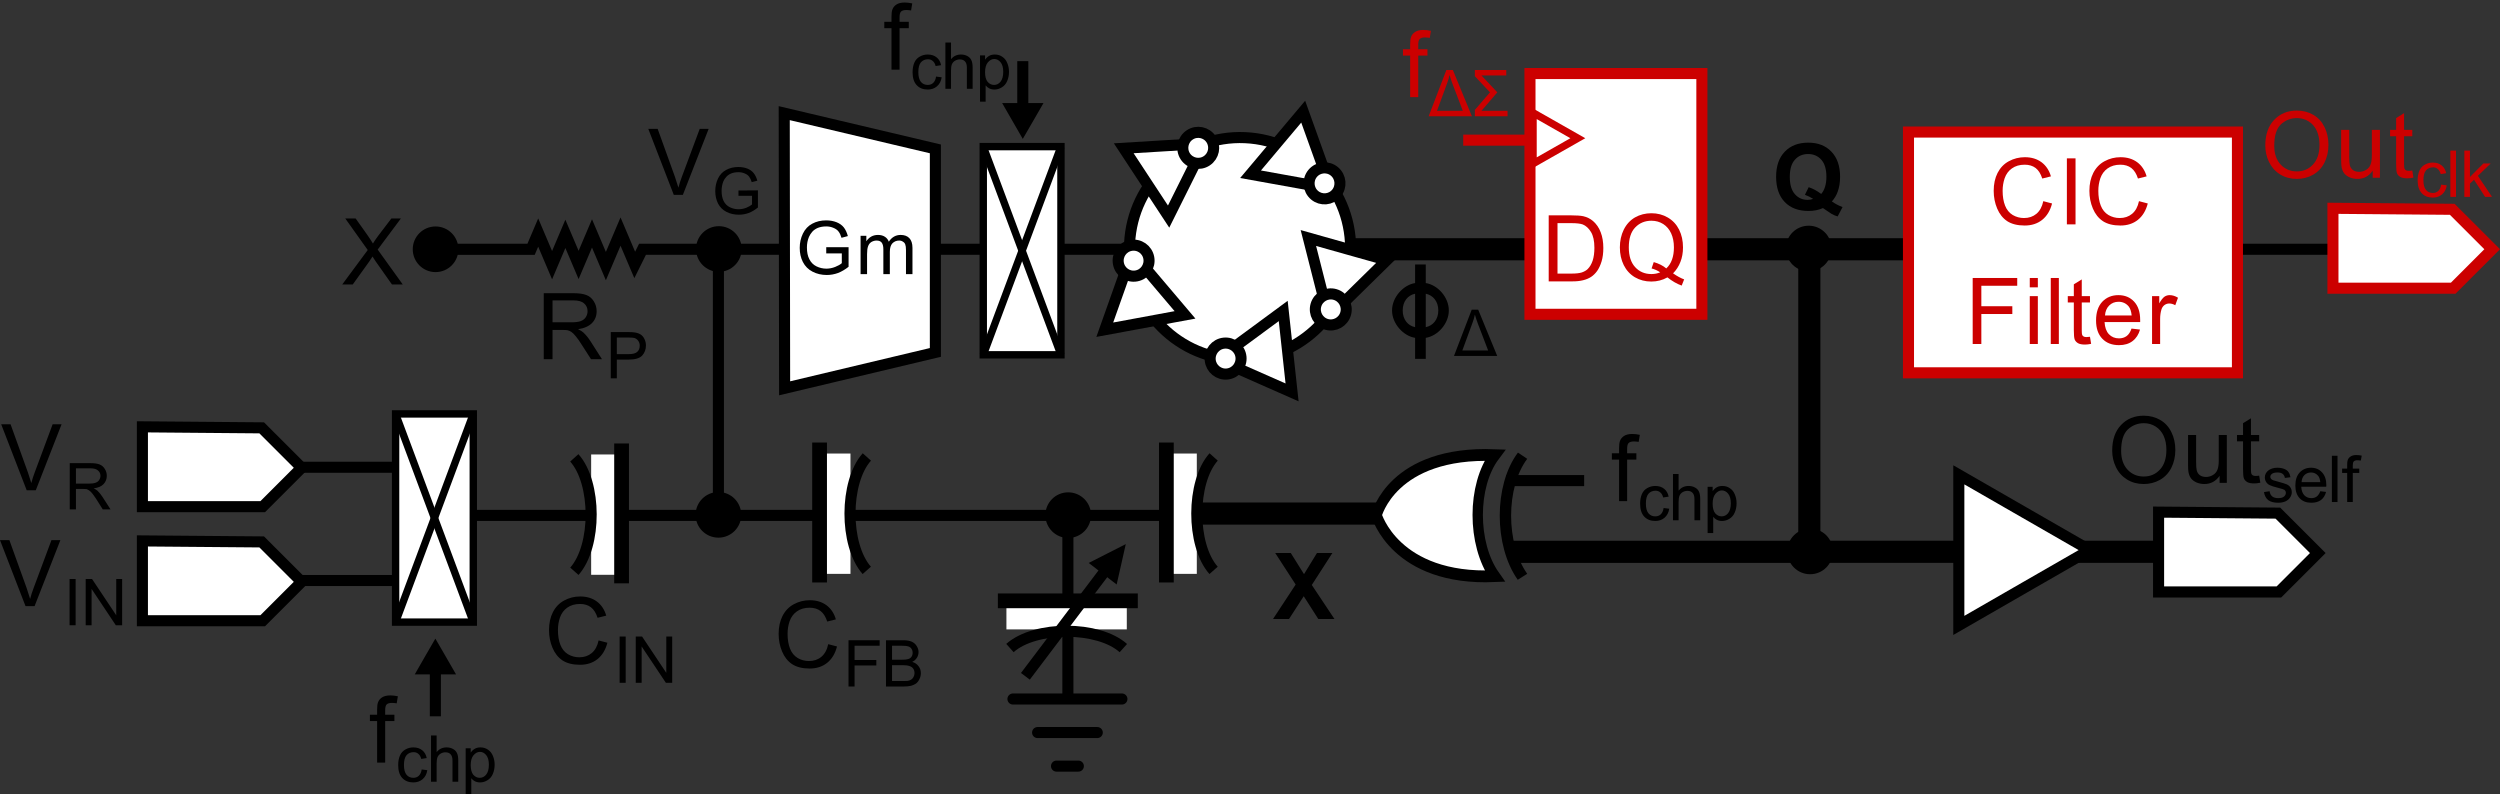 <?xml version="1.0" encoding="UTF-8"?>
<svg xmlns="http://www.w3.org/2000/svg" xmlns:xlink="http://www.w3.org/1999/xlink" width="271.03pt" height="86.087pt" viewBox="0 0 271.03 86.087" version="1.1">
<rect x="0" y="0" width="271.03" height="86.087" fill="#333333" stroke="none"/>
<defs>
<clipPath id="clip1">
  <path d="M 50 81 L 54 81 L 54 86.086 L 50 86.086 Z M 50 81 "/>
</clipPath>
<clipPath id="clip2">
  <path d="M 246 15 L 271.031 15 L 271.031 39 L 246 39 Z M 246 15 "/>
</clipPath>
</defs>
<g id="surface1">
<path style="fill:none;stroke-width:1.2;stroke-linecap:butt;stroke-linejoin:miter;stroke:rgb(0%,0%,0%);stroke-opacity:1;stroke-miterlimit:4;" d="M 262.75 27.023 L 231.508 27.023 "/>
<path style="fill:none;stroke-width:2.4;stroke-linecap:butt;stroke-linejoin:miter;stroke:rgb(0%,0%,0%);stroke-opacity:1;stroke-miterlimit:4;" d="M 221.559 27.023 L 139.473 27.023 "/>
<path style="fill:none;stroke-width:2.4;stroke-linecap:butt;stroke-linejoin:miter;stroke:rgb(0%,0%,0%);stroke-opacity:1;stroke-miterlimit:4;" d="M 154.59 55.676 L 127.582 55.676 "/>
<path style="fill:none;stroke-width:2.4;stroke-linecap:butt;stroke-linejoin:miter;stroke:rgb(0%,0%,0%);stroke-opacity:1;stroke-miterlimit:4;" d="M 195.691 59.82 L 235.289 59.82 "/>
<path style=" stroke:none;fill-rule:nonzero;fill:rgb(0%,0%,0%);fill-opacity:1;" d="M 96.648 7.555 L 96.648 3.055 L 95.867 3.055 L 95.867 2.367 L 96.648 2.367 L 96.648 1.82 C 96.648 1.469 96.68 1.207 96.742 1.039 C 96.824 0.812 96.969 0.629 97.18 0.492 C 97.398 0.348 97.699 0.273 98.086 0.273 C 98.324 0.273 98.594 0.305 98.898 0.367 L 98.773 1.133 C 98.586 1.102 98.406 1.086 98.242 1.086 C 97.98 1.086 97.793 1.145 97.68 1.258 C 97.574 1.363 97.523 1.57 97.523 1.883 L 97.523 2.367 L 98.523 2.367 L 98.523 3.055 L 97.523 3.055 L 97.523 7.555 Z M 96.648 7.555 "/>
<path style=" stroke:none;fill-rule:nonzero;fill:rgb(0%,0%,0%);fill-opacity:1;" d="M 101.48 8.301 L 102.09 8.379 C 102.027 8.797 101.855 9.125 101.574 9.363 C 101.301 9.594 100.969 9.707 100.574 9.707 C 100.074 9.707 99.672 9.547 99.371 9.223 C 99.078 8.902 98.934 8.438 98.934 7.832 C 98.934 7.438 98.996 7.094 99.121 6.801 C 99.246 6.512 99.438 6.293 99.699 6.145 C 99.969 5.988 100.262 5.91 100.574 5.91 C 100.969 5.91 101.293 6.016 101.543 6.223 C 101.793 6.422 101.953 6.703 102.027 7.066 L 101.434 7.16 C 101.371 6.91 101.266 6.73 101.121 6.613 C 100.984 6.488 100.812 6.426 100.605 6.426 C 100.293 6.426 100.035 6.535 99.84 6.754 C 99.652 6.973 99.559 7.328 99.559 7.816 C 99.559 8.297 99.652 8.652 99.84 8.879 C 100.027 9.098 100.27 9.207 100.574 9.207 C 100.812 9.207 101.012 9.137 101.168 8.988 C 101.332 8.832 101.438 8.605 101.48 8.301 Z M 101.48 8.301 "/>
<path style=" stroke:none;fill-rule:nonzero;fill:rgb(0%,0%,0%);fill-opacity:1;" d="M 102.492 9.629 L 102.492 4.613 L 103.102 4.613 L 103.102 6.41 C 103.383 6.078 103.742 5.91 104.18 5.91 C 104.449 5.91 104.684 5.969 104.883 6.082 C 105.078 6.188 105.219 6.332 105.305 6.52 C 105.398 6.707 105.445 6.98 105.445 7.332 L 105.445 9.629 L 104.82 9.629 L 104.82 7.332 C 104.82 7.02 104.75 6.797 104.617 6.66 C 104.492 6.516 104.305 6.441 104.055 6.441 C 103.875 6.441 103.703 6.488 103.539 6.582 C 103.383 6.676 103.266 6.809 103.195 6.973 C 103.133 7.141 103.102 7.363 103.102 7.645 L 103.102 9.629 Z M 102.492 9.629 "/>
<path style=" stroke:none;fill-rule:nonzero;fill:rgb(0%,0%,0%);fill-opacity:1;" d="M 106.246 11.02 L 106.246 6.004 L 106.793 6.004 L 106.793 6.473 C 106.926 6.285 107.078 6.145 107.246 6.051 C 107.41 5.957 107.613 5.91 107.855 5.91 C 108.168 5.91 108.438 5.996 108.668 6.16 C 108.906 6.316 109.082 6.543 109.199 6.832 C 109.324 7.125 109.387 7.441 109.387 7.785 C 109.387 8.16 109.316 8.5 109.184 8.801 C 109.059 9.094 108.863 9.316 108.605 9.473 C 108.355 9.629 108.09 9.707 107.809 9.707 C 107.598 9.707 107.41 9.664 107.246 9.582 C 107.09 9.5 106.957 9.391 106.855 9.254 L 106.855 11.02 Z M 106.793 7.832 C 106.793 8.301 106.887 8.652 107.074 8.879 C 107.27 9.098 107.5 9.207 107.762 9.207 C 108.043 9.207 108.277 9.094 108.465 8.863 C 108.66 8.625 108.762 8.266 108.762 7.785 C 108.762 7.316 108.66 6.969 108.465 6.738 C 108.277 6.512 108.051 6.395 107.793 6.395 C 107.531 6.395 107.297 6.52 107.09 6.77 C 106.891 7.012 106.793 7.363 106.793 7.832 Z M 106.793 7.832 "/>
<path style="fill:none;stroke-width:1.2;stroke-linecap:butt;stroke-linejoin:miter;stroke:rgb(0%,0%,0%);stroke-opacity:1;stroke-miterlimit:4;" d="M 49.09 62.934 L 32.352 62.934 "/>
<path style="fill:none;stroke-width:1.2;stroke-linecap:butt;stroke-linejoin:miter;stroke:rgb(0%,0%,0%);stroke-opacity:1;stroke-miterlimit:4;" d="M 127.523 55.875 L 49.461 55.875 "/>
<path style="fill-rule:nonzero;fill:rgb(100%,100%,100%);fill-opacity:1;stroke-width:0.8;stroke-linecap:round;stroke-linejoin:miter;stroke:rgb(100%,100%,100%);stroke-opacity:1;stroke-miterlimit:4;" d="M 49.668 -64.488 L 61.914 -64.488 L 61.914 -67.371 L 49.668 -67.371 Z M 49.668 -64.488 " transform="matrix(0,1,-1,0,0,0)"/>
<path style="fill:none;stroke-width:1.6;stroke-linecap:butt;stroke-linejoin:miter;stroke:rgb(0%,0%,0%);stroke-opacity:1;stroke-miterlimit:4;" d="M 48.074 -67.387 L 63.242 -67.387 " transform="matrix(0,1,-1,0,0,0)"/>
<path style="fill:none;stroke-width:1.2;stroke-linecap:butt;stroke-linejoin:miter;stroke:rgb(0%,0%,0%);stroke-opacity:1;stroke-miterlimit:4;" d="M 61.934 -62.27 C 59.172 -64.715 52.328 -64.68 49.637 -62.262 " transform="matrix(0,1,-1,0,0,0)"/>
<path style="fill-rule:nonzero;fill:rgb(100%,100%,100%);fill-opacity:1;stroke-width:0.8;stroke-linecap:round;stroke-linejoin:miter;stroke:rgb(100%,100%,100%);stroke-opacity:1;stroke-miterlimit:4;" d="M 49.57 88.867 L 61.816 88.867 L 61.816 91.801 L 49.57 91.801 Z M 49.57 88.867 " transform="matrix(0,1,1,0,0,0)"/>
<path style="fill:none;stroke-width:1.6;stroke-linecap:butt;stroke-linejoin:miter;stroke:rgb(0%,0%,0%);stroke-opacity:1;stroke-miterlimit:4;" d="M 47.973 88.852 L 63.145 88.852 " transform="matrix(0,1,1,0,0,0)"/>
<path style="fill:none;stroke-width:1.2;stroke-linecap:butt;stroke-linejoin:miter;stroke:rgb(0%,0%,0%);stroke-opacity:1;stroke-miterlimit:4;" d="M 61.836 93.969 C 59.07 91.523 52.23 91.559 49.539 93.977 " transform="matrix(0,1,1,0,0,0)"/>
<path style="fill-rule:nonzero;fill:rgb(100%,100%,100%);fill-opacity:1;stroke-width:0.8;stroke-linecap:round;stroke-linejoin:miter;stroke:rgb(100%,100%,100%);stroke-opacity:1;stroke-miterlimit:4;" d="M 49.57 126.465 L 61.816 126.465 L 61.816 129.348 L 49.57 129.348 Z M 49.57 126.465 " transform="matrix(0,1,1,0,0,0)"/>
<path style="fill:none;stroke-width:1.6;stroke-linecap:butt;stroke-linejoin:miter;stroke:rgb(0%,0%,0%);stroke-opacity:1;stroke-miterlimit:4;" d="M 47.973 126.449 L 63.145 126.449 " transform="matrix(0,1,1,0,0,0)"/>
<path style="fill:none;stroke-width:1.2;stroke-linecap:butt;stroke-linejoin:miter;stroke:rgb(0%,0%,0%);stroke-opacity:1;stroke-miterlimit:4;" d="M 61.836 131.566 C 59.07 129.121 52.23 129.156 49.539 131.574 " transform="matrix(0,1,1,0,0,0)"/>
<path style="fill-rule:evenodd;fill:rgb(100%,100%,100%);fill-opacity:1;stroke-width:1.282;stroke-linecap:butt;stroke-linejoin:miter;stroke:rgb(0%,0%,0%);stroke-opacity:1;stroke-miterlimit:4;" d="M -184.988 -62.465 C -172.66 -62.926 -170.363 -55.848 -170.363 -55.848 C -170.363 -55.848 -172.29 -48.91 -185.001 -49.34 C -182.17 -52.641 -182.179 -58.973 -184.988 -62.465 Z M -184.988 -62.465 " transform="matrix(-0.876,0,0,-1,0,0)"/>
<path style="fill:none;stroke-width:1.233;stroke-linecap:butt;stroke-linejoin:miter;stroke:rgb(0%,0%,0%);stroke-opacity:1;stroke-miterlimit:4;" d="M -52.169 165.066 C -55.659 162.586 -62.347 162.59 -66.031 165.055 " transform="matrix(0,-0.947,1,0,0,0)"/>
<path style="fill:none;stroke-width:1.2;stroke-linecap:butt;stroke-linejoin:miter;stroke:rgb(0%,0%,0%);stroke-opacity:1;stroke-miterlimit:4;" d="M 131.031 27.023 L 77.883 27.023 L 77.883 56.074 "/>
<path style=" stroke:none;fill-rule:nonzero;fill:rgb(0%,0%,0%);fill-opacity:1;" d="M 75.41 55.816 C 75.41 57.184 76.52 58.289 77.887 58.289 C 79.254 58.289 80.359 57.184 80.359 55.816 C 80.359 54.449 79.254 53.34 77.887 53.34 C 76.52 53.34 75.41 54.449 75.41 55.816 Z M 75.41 55.816 "/>
<path style="fill-rule:evenodd;fill:rgb(100%,100%,100%);fill-opacity:1;stroke-width:1.2;stroke-linecap:butt;stroke-linejoin:miter;stroke:rgb(0%,0%,0%);stroke-opacity:1;stroke-miterlimit:4;" d="M 101.406 16.141 L 101.406 38.207 L 85.062 42.098 L 85.02 12.266 Z M 101.406 16.141 "/>
<path style="fill-rule:nonzero;fill:rgb(100%,100%,100%);fill-opacity:1;stroke-width:1.201;stroke-linecap:butt;stroke-linejoin:miter;stroke:rgb(0%,0%,0%);stroke-opacity:1;stroke-miterlimit:4;" d="M 147.959 20.829 C 147.959 27.469 142.576 32.854 135.937 32.854 C 129.298 32.855 123.914 27.47 123.914 20.829 C 123.914 14.189 129.297 8.808 135.936 8.807 C 142.576 8.807 147.96 14.188 147.959 20.829 Z M 147.959 20.829 " transform="matrix(0.996,0.045,-0.046,1,0,0)"/>
<path style="fill-rule:nonzero;fill:rgb(100%,100%,100%);fill-opacity:1;stroke-width:1.183;stroke-linecap:round;stroke-linejoin:miter;stroke:rgb(0%,0%,0%);stroke-opacity:1;stroke-miterlimit:4;" d="M 118.7 55.978 L 109.966 55.979 L 112.151 52.198 L 114.336 48.413 L 116.517 52.197 Z M 118.7 55.978 " transform="matrix(0.996,-0.184,0.183,1,0,0)"/>
<path style="fill-rule:nonzero;fill:rgb(100%,100%,100%);fill-opacity:1;stroke-width:1.183;stroke-linecap:butt;stroke-linejoin:miter;stroke:rgb(0%,0%,0%);stroke-opacity:1;stroke-miterlimit:4;" d="M 115.986 49.295 C 115.987 50.209 115.247 50.952 114.333 50.951 C 113.419 50.951 112.676 50.209 112.679 49.295 C 112.678 48.381 113.418 47.642 114.332 47.642 C 115.246 47.643 115.985 48.38 115.986 49.295 Z M 115.986 49.295 " transform="matrix(0.996,-0.184,0.183,1,0,0)"/>
<path style="fill-rule:nonzero;fill:rgb(100%,100%,100%);fill-opacity:1;stroke-width:1.003;stroke-linecap:round;stroke-linejoin:miter;stroke:rgb(0%,0%,0%);stroke-opacity:1;stroke-miterlimit:4;" d="M 74.902 -77.792 L 67.496 -77.793 L 69.347 -81 L 71.199 -84.209 L 73.051 -81.002 Z M 74.902 -77.792 " transform="matrix(0.657,1,-0.996,0.661,0,0)"/>
<path style="fill-rule:nonzero;fill:rgb(100%,100%,100%);fill-opacity:1;stroke-width:1.003;stroke-linecap:butt;stroke-linejoin:miter;stroke:rgb(0%,0%,0%);stroke-opacity:1;stroke-miterlimit:4;" d="M 72.599 -83.461 C 72.6 -82.688 71.973 -82.059 71.198 -82.056 C 70.422 -82.059 69.793 -82.685 69.794 -83.461 C 69.793 -84.234 70.42 -84.864 71.198 -84.864 C 71.971 -84.864 72.6 -84.237 72.599 -83.461 Z M 72.599 -83.461 " transform="matrix(0.657,1,-0.996,0.661,0,0)"/>
<path style="fill-rule:nonzero;fill:rgb(100%,100%,100%);fill-opacity:1;stroke-width:0.919;stroke-linecap:round;stroke-linejoin:miter;stroke:rgb(0%,0%,0%);stroke-opacity:1;stroke-miterlimit:4;" d="M -56.094 -88.844 L -59.488 -88.844 L -62.88 -88.845 L -61.185 -91.783 L -59.487 -94.722 Z M -56.094 -88.844 " transform="matrix(-0.841,1,-0.995,-0.844,0,0)"/>
<path style="fill-rule:nonzero;fill:rgb(100%,100%,100%);fill-opacity:1;stroke-width:0.919;stroke-linecap:butt;stroke-linejoin:miter;stroke:rgb(0%,0%,0%);stroke-opacity:1;stroke-miterlimit:4;" d="M -58.205 -94.036 C -58.203 -93.326 -58.779 -92.749 -59.489 -92.749 C -60.198 -92.751 -60.774 -93.327 -60.774 -94.034 C -60.773 -94.746 -60.2 -95.32 -59.489 -95.321 C -58.778 -95.321 -58.206 -94.745 -58.205 -94.036 Z M -58.205 -94.036 " transform="matrix(-0.841,1,-0.995,-0.844,0,0)"/>
<path style="fill-rule:nonzero;fill:rgb(100%,100%,100%);fill-opacity:1;stroke-width:1.158;stroke-linecap:round;stroke-linejoin:miter;stroke:rgb(0%,0%,0%);stroke-opacity:1;stroke-miterlimit:4;" d="M -138.887 13.086 L -143.161 13.083 L -147.439 13.084 L -145.299 9.38 L -143.163 5.677 L -141.025 9.38 Z M -138.887 13.086 " transform="matrix(-0.995,-0.28,0.279,-1,0,0)"/>
<path style="fill-rule:nonzero;fill:rgb(100%,100%,100%);fill-opacity:1;stroke-width:1.158;stroke-linecap:butt;stroke-linejoin:miter;stroke:rgb(0%,0%,0%);stroke-opacity:1;stroke-miterlimit:4;" d="M -141.543 6.54 C -141.544 7.435 -142.27 8.161 -143.164 8.162 C -144.059 8.162 -144.785 7.435 -144.785 6.541 C -144.785 5.646 -144.058 4.92 -143.164 4.919 C -142.269 4.919 -141.543 5.646 -141.543 6.54 Z M -141.543 6.54 " transform="matrix(-0.995,-0.28,0.279,-1,0,0)"/>
<path style="fill-rule:nonzero;fill:rgb(100%,100%,100%);fill-opacity:1;stroke-width:1.195;stroke-linecap:round;stroke-linejoin:miter;stroke:rgb(0%,0%,0%);stroke-opacity:1;stroke-miterlimit:4;" d="M -48.493 134.369 L -57.321 134.366 L -52.907 126.721 Z M -48.493 134.369 " transform="matrix(-0.109,-1,0.996,-0.11,0,0)"/>
<path style="fill-rule:nonzero;fill:rgb(100%,100%,100%);fill-opacity:1;stroke-width:1.195;stroke-linecap:butt;stroke-linejoin:miter;stroke:rgb(0%,0%,0%);stroke-opacity:1;stroke-miterlimit:4;" d="M -51.24 127.614 C -51.24 128.536 -51.987 129.286 -52.913 129.286 C -53.834 129.283 -54.584 128.538 -54.583 127.612 C -54.583 126.69 -53.833 125.94 -52.911 125.94 C -51.989 125.943 -51.239 126.688 -51.24 127.614 Z M -51.24 127.614 " transform="matrix(-0.109,-1,0.996,-0.11,0,0)"/>
<path style="fill:none;stroke-width:1.2;stroke-linecap:butt;stroke-linejoin:miter;stroke:rgb(79.999%,0%,0%);stroke-opacity:1;stroke-miterlimit:4;" d="M 167.078 -15.195 L 158.629 -15.195 " transform="matrix(1,0,0,-1,0,0)"/>
<path style="fill-rule:evenodd;fill:rgb(100%,100%,100%);fill-opacity:1;stroke-width:1.2;stroke-linecap:butt;stroke-linejoin:miter;stroke:rgb(79.999%,0%,0%);stroke-opacity:1;stroke-miterlimit:10;" d="M 165.867 -7.973 L 184.504 -7.973 L 184.504 -34.074 L 165.867 -34.074 Z M 165.867 -7.973 " transform="matrix(1,0,0,-1,0,0)"/>
<path style="fill-rule:evenodd;fill:rgb(100%,100%,100%);fill-opacity:1;stroke-width:0.8;stroke-linecap:butt;stroke-linejoin:miter;stroke:rgb(79.999%,0%,0%);stroke-opacity:1;stroke-miterlimit:10;" d="M 166.199 -17.746 L 171.055 -14.984 L 166.199 -12.223 Z M 166.199 -17.746 " transform="matrix(1,0,0,-1,0,0)"/>
<path style=" stroke:none;fill-rule:nonzero;fill:rgb(79.999%,0%,0%);fill-opacity:1;" d="M 167.898 30.504 L 167.898 23.348 L 170.367 23.348 C 170.93 23.348 171.355 23.379 171.648 23.441 C 172.055 23.535 172.402 23.707 172.695 23.957 C 173.07 24.281 173.352 24.691 173.539 25.191 C 173.727 25.684 173.82 26.246 173.82 26.879 C 173.82 27.434 173.758 27.918 173.633 28.332 C 173.508 28.75 173.344 29.098 173.148 29.379 C 172.949 29.652 172.73 29.863 172.492 30.02 C 172.25 30.176 171.965 30.297 171.633 30.379 C 171.297 30.465 170.918 30.504 170.492 30.504 Z M 168.852 29.66 L 170.383 29.66 C 170.852 29.66 171.219 29.621 171.492 29.535 C 171.762 29.441 171.977 29.316 172.133 29.16 C 172.359 28.934 172.539 28.629 172.664 28.254 C 172.789 27.871 172.852 27.406 172.852 26.863 C 172.852 26.125 172.727 25.551 172.477 25.145 C 172.227 24.738 171.93 24.469 171.586 24.332 C 171.324 24.238 170.914 24.191 170.352 24.191 L 168.852 24.191 Z M 168.852 29.66 "/>
<path style=" stroke:none;fill-rule:nonzero;fill:rgb(79.999%,0%,0%);fill-opacity:1;" d="M 181.379 29.633 C 181.816 29.938 182.215 30.156 182.582 30.289 L 182.316 30.961 C 181.793 30.773 181.277 30.477 180.77 30.07 C 180.238 30.375 179.652 30.523 179.02 30.523 C 178.363 30.523 177.77 30.367 177.238 30.055 C 176.715 29.742 176.316 29.305 176.035 28.742 C 175.754 28.172 175.613 27.531 175.613 26.82 C 175.613 26.113 175.754 25.473 176.035 24.898 C 176.324 24.316 176.73 23.875 177.254 23.57 C 177.785 23.27 178.379 23.117 179.035 23.117 C 179.691 23.117 180.285 23.273 180.816 23.586 C 181.348 23.898 181.754 24.336 182.035 24.898 C 182.316 25.461 182.457 26.102 182.457 26.82 C 182.457 27.406 182.363 27.93 182.176 28.398 C 181.996 28.867 181.73 29.281 181.379 29.633 Z M 179.285 28.414 C 179.836 28.57 180.289 28.801 180.645 29.102 C 181.195 28.594 181.473 27.832 181.473 26.82 C 181.473 26.238 181.371 25.734 181.176 25.305 C 180.977 24.867 180.691 24.531 180.316 24.289 C 179.941 24.051 179.512 23.93 179.035 23.93 C 178.324 23.93 177.738 24.176 177.27 24.664 C 176.809 25.145 176.582 25.863 176.582 26.82 C 176.582 27.75 176.809 28.461 177.27 28.961 C 177.727 29.461 178.316 29.711 179.035 29.711 C 179.379 29.711 179.695 29.648 179.988 29.523 C 179.695 29.328 179.383 29.188 179.051 29.102 Z M 179.285 28.414 "/>
<path style="fill-rule:nonzero;fill:rgb(100%,100%,100%);fill-opacity:1;stroke-width:0.8;stroke-linecap:butt;stroke-linejoin:miter;stroke:rgb(0%,0%,0%);stroke-opacity:1;stroke-miterlimit:4;" d="M 106.598 15.895 L 115.02 15.895 L 115.02 38.465 L 106.598 38.465 Z M 106.598 15.895 "/>
<path style="fill:none;stroke-width:0.8;stroke-linecap:butt;stroke-linejoin:miter;stroke:rgb(0%,0%,0%);stroke-opacity:1;stroke-miterlimit:4;" d="M 115.02 38.473 L 106.598 15.891 "/>
<path style="fill:none;stroke-width:0.8;stroke-linecap:butt;stroke-linejoin:miter;stroke:rgb(0%,0%,0%);stroke-opacity:1;stroke-miterlimit:4;" d="M 106.598 38.473 L 115.02 15.891 "/>
<path style="fill:none;stroke-width:1.2;stroke-linecap:butt;stroke-linejoin:miter;stroke:rgb(0%,0%,0%);stroke-opacity:1;stroke-miterlimit:4;" d="M 171.742 52.102 L 163.293 52.102 "/>
<path style=" stroke:none;fill-rule:nonzero;fill:rgb(0%,0%,0%);fill-opacity:1;" d="M 175.527 54.328 L 175.527 49.828 L 174.746 49.828 L 174.746 49.141 L 175.527 49.141 L 175.527 48.594 C 175.527 48.242 175.559 47.98 175.621 47.812 C 175.703 47.586 175.848 47.402 176.059 47.266 C 176.277 47.121 176.578 47.047 176.965 47.047 C 177.203 47.047 177.473 47.078 177.777 47.141 L 177.652 47.906 C 177.465 47.875 177.285 47.859 177.121 47.859 C 176.859 47.859 176.672 47.918 176.559 48.031 C 176.453 48.137 176.402 48.344 176.402 48.656 L 176.402 49.141 L 177.402 49.141 L 177.402 49.828 L 176.402 49.828 L 176.402 54.328 Z M 175.527 54.328 "/>
<path style=" stroke:none;fill-rule:nonzero;fill:rgb(0%,0%,0%);fill-opacity:1;" d="M 180.355 55.074 L 180.965 55.152 C 180.902 55.57 180.73 55.898 180.449 56.137 C 180.176 56.367 179.844 56.48 179.449 56.48 C 178.949 56.48 178.547 56.32 178.246 55.996 C 177.953 55.676 177.809 55.211 177.809 54.605 C 177.809 54.211 177.871 53.867 177.996 53.574 C 178.121 53.285 178.312 53.066 178.574 52.918 C 178.844 52.762 179.137 52.684 179.449 52.684 C 179.844 52.684 180.168 52.789 180.418 52.996 C 180.668 53.195 180.828 53.477 180.902 53.84 L 180.309 53.934 C 180.246 53.684 180.141 53.504 179.996 53.387 C 179.859 53.262 179.688 53.199 179.48 53.199 C 179.168 53.199 178.91 53.309 178.715 53.527 C 178.527 53.746 178.434 54.102 178.434 54.59 C 178.434 55.07 178.527 55.426 178.715 55.652 C 178.902 55.871 179.145 55.98 179.449 55.98 C 179.688 55.98 179.887 55.91 180.043 55.762 C 180.207 55.605 180.312 55.379 180.355 55.074 Z M 180.355 55.074 "/>
<path style=" stroke:none;fill-rule:nonzero;fill:rgb(0%,0%,0%);fill-opacity:1;" d="M 181.371 56.402 L 181.371 51.387 L 181.98 51.387 L 181.98 53.184 C 182.262 52.852 182.621 52.684 183.059 52.684 C 183.328 52.684 183.562 52.742 183.762 52.855 C 183.957 52.961 184.098 53.105 184.184 53.293 C 184.277 53.48 184.324 53.754 184.324 54.105 L 184.324 56.402 L 183.699 56.402 L 183.699 54.105 C 183.699 53.793 183.629 53.57 183.496 53.434 C 183.371 53.289 183.184 53.215 182.934 53.215 C 182.754 53.215 182.582 53.262 182.418 53.355 C 182.262 53.449 182.145 53.582 182.074 53.746 C 182.012 53.914 181.98 54.137 181.98 54.418 L 181.98 56.402 Z M 181.371 56.402 "/>
<path style=" stroke:none;fill-rule:nonzero;fill:rgb(0%,0%,0%);fill-opacity:1;" d="M 185.125 57.793 L 185.125 52.777 L 185.672 52.777 L 185.672 53.246 C 185.805 53.059 185.957 52.918 186.125 52.824 C 186.289 52.73 186.492 52.684 186.734 52.684 C 187.047 52.684 187.316 52.77 187.547 52.934 C 187.785 53.09 187.961 53.316 188.078 53.605 C 188.203 53.898 188.266 54.215 188.266 54.559 C 188.266 54.934 188.195 55.273 188.062 55.574 C 187.938 55.867 187.742 56.09 187.484 56.246 C 187.234 56.402 186.969 56.48 186.688 56.48 C 186.477 56.48 186.289 56.438 186.125 56.355 C 185.969 56.273 185.836 56.164 185.734 56.027 L 185.734 57.793 Z M 185.672 54.605 C 185.672 55.074 185.766 55.426 185.953 55.652 C 186.148 55.871 186.379 55.98 186.641 55.98 C 186.922 55.98 187.156 55.867 187.344 55.637 C 187.539 55.398 187.641 55.039 187.641 54.559 C 187.641 54.09 187.539 53.742 187.344 53.512 C 187.156 53.285 186.93 53.168 186.672 53.168 C 186.41 53.168 186.176 53.293 185.969 53.543 C 185.77 53.785 185.672 54.137 185.672 54.605 Z M 185.672 54.605 "/>
<path style=" stroke:none;fill-rule:nonzero;fill:rgb(79.999%,0%,0%);fill-opacity:1;" d="M 152.879 10.527 L 152.879 6.027 L 152.098 6.027 L 152.098 5.34 L 152.879 5.34 L 152.879 4.793 C 152.879 4.441 152.91 4.18 152.973 4.012 C 153.055 3.785 153.199 3.602 153.41 3.465 C 153.629 3.32 153.93 3.246 154.316 3.246 C 154.555 3.246 154.824 3.277 155.129 3.34 L 155.004 4.105 C 154.816 4.074 154.637 4.059 154.473 4.059 C 154.211 4.059 154.023 4.117 153.91 4.23 C 153.805 4.336 153.754 4.543 153.754 4.855 L 153.754 5.34 L 154.754 5.34 L 154.754 6.027 L 153.754 6.027 L 153.754 10.527 Z M 152.879 10.527 "/>
<path style=" stroke:none;fill-rule:nonzero;fill:rgb(79.999%,0%,0%);fill-opacity:1;" d="M 154.883 12.605 L 156.805 7.59 L 157.508 7.59 L 159.57 12.605 Z M 155.789 12.012 L 158.586 12.012 L 157.492 9.152 C 157.336 8.727 157.219 8.383 157.148 8.121 C 157.086 8.434 156.992 8.754 156.867 9.074 Z M 155.789 12.012 "/>
<path style=" stroke:none;fill-rule:nonzero;fill:rgb(79.999%,0%,0%);fill-opacity:1;" d="M 163.297 7.59 L 163.297 8.184 L 160.609 8.184 L 162.328 10.012 L 160.609 12.012 L 163.438 12.012 L 163.438 12.605 L 159.891 12.605 L 159.891 11.918 L 161.531 10.012 L 159.891 8.262 L 159.891 7.59 Z M 163.297 7.59 "/>
<path style="fill:none;stroke-width:2.4;stroke-linecap:butt;stroke-linejoin:miter;stroke:rgb(0%,0%,0%);stroke-opacity:1;stroke-miterlimit:4;" d="M 163.852 59.824 L 196.152 59.824 L 196.152 26.582 "/>
<path style="fill:none;stroke-width:1.2;stroke-linecap:butt;stroke-linejoin:miter;stroke:rgb(0%,0%,0%);stroke-opacity:1;stroke-miterlimit:4;" d="M 110.883 6.629 L 110.883 12.949 "/>
<path style="fill-rule:nonzero;fill:rgb(0%,0%,0%);fill-opacity:1;stroke-width:1.2;stroke-linecap:butt;stroke-linejoin:miter;stroke:rgb(0%,0%,0%);stroke-opacity:1;stroke-miterlimit:4;" d="M 110.883 13.859 L 110.285 12.82 L 109.684 11.777 L 112.086 11.777 L 111.484 12.82 Z M 110.883 13.859 "/>
<path style="fill:none;stroke-width:1.2;stroke-linecap:butt;stroke-linejoin:miter;stroke:rgb(0%,0%,0%);stroke-opacity:1;stroke-miterlimit:4;" d="M 49.109 50.656 L 32.375 50.656 "/>
<path style=" stroke:none;fill-rule:nonzero;fill:rgb(0%,0%,0%);fill-opacity:1;" d="M 2.895 53.152 L 0.129 45.996 L 1.145 45.996 L 3.02 51.199 C 3.164 51.617 3.289 52.008 3.395 52.371 C 3.496 51.977 3.621 51.586 3.77 51.199 L 5.707 45.996 L 6.676 45.996 L 3.879 53.152 Z M 2.895 53.152 "/>
<path style=" stroke:none;fill-rule:nonzero;fill:rgb(0%,0%,0%);fill-opacity:1;" d="M 7.562 55.227 L 7.562 50.211 L 9.781 50.211 C 10.227 50.211 10.566 50.258 10.797 50.352 C 11.035 50.445 11.223 50.609 11.359 50.836 C 11.504 51.055 11.578 51.305 11.578 51.586 C 11.578 51.941 11.457 52.242 11.219 52.492 C 10.988 52.734 10.633 52.883 10.156 52.945 C 10.332 53.031 10.469 53.113 10.562 53.195 C 10.75 53.375 10.93 53.598 11.109 53.867 L 11.984 55.227 L 11.141 55.227 L 10.484 54.18 C 10.285 53.879 10.125 53.648 10 53.492 C 9.875 53.336 9.758 53.227 9.656 53.164 C 9.562 53.102 9.469 53.055 9.375 53.023 C 9.289 53.016 9.164 53.008 9 53.008 L 8.234 53.008 L 8.234 55.227 Z M 8.234 52.43 L 9.656 52.43 C 9.957 52.43 10.191 52.398 10.359 52.336 C 10.535 52.273 10.664 52.176 10.75 52.039 C 10.844 51.895 10.891 51.742 10.891 51.586 C 10.891 51.348 10.801 51.156 10.625 51.008 C 10.457 50.852 10.188 50.773 9.812 50.773 L 8.234 50.773 Z M 8.234 52.43 "/>
<path style=" stroke:none;fill-rule:nonzero;fill:rgb(0%,0%,0%);fill-opacity:1;" d="M 2.766 65.711 L 0 58.555 L 1.016 58.555 L 2.891 63.758 C 3.035 64.176 3.16 64.566 3.266 64.93 C 3.367 64.535 3.492 64.145 3.641 63.758 L 5.578 58.555 L 6.547 58.555 L 3.75 65.711 Z M 2.766 65.711 "/>
<path style=" stroke:none;fill-rule:nonzero;fill:rgb(0%,0%,0%);fill-opacity:1;" d="M 7.543 62.77 L 8.199 62.77 L 8.199 67.785 L 7.543 67.785 Z M 7.543 62.77 "/>
<path style=" stroke:none;fill-rule:nonzero;fill:rgb(0%,0%,0%);fill-opacity:1;" d="M 9.289 67.785 L 9.289 62.77 L 9.977 62.77 L 12.602 66.707 L 12.602 62.77 L 13.242 62.77 L 13.242 67.785 L 12.555 67.785 L 9.93 63.848 L 9.93 67.785 Z M 9.289 67.785 "/>
<path style="fill-rule:nonzero;fill:rgb(100%,100%,100%);fill-opacity:1;stroke-width:0.8;stroke-linecap:butt;stroke-linejoin:miter;stroke:rgb(0%,0%,0%);stroke-opacity:1;stroke-miterlimit:4;" d="M 42.887 44.875 L 51.309 44.875 L 51.309 67.445 L 42.887 67.445 Z M 42.887 44.875 "/>
<path style="fill:none;stroke-width:0.8;stroke-linecap:butt;stroke-linejoin:miter;stroke:rgb(0%,0%,0%);stroke-opacity:1;stroke-miterlimit:4;" d="M 51.309 67.449 L 42.887 44.871 "/>
<path style="fill:none;stroke-width:0.8;stroke-linecap:butt;stroke-linejoin:miter;stroke:rgb(0%,0%,0%);stroke-opacity:1;stroke-miterlimit:4;" d="M 42.887 67.449 L 51.309 44.871 "/>
<path style=" stroke:none;fill-rule:nonzero;fill:rgb(0%,0%,0%);fill-opacity:1;" d="M 40.883 82.672 L 40.883 78.172 L 40.102 78.172 L 40.102 77.484 L 40.883 77.484 L 40.883 76.938 C 40.883 76.586 40.914 76.324 40.977 76.156 C 41.059 75.93 41.203 75.746 41.414 75.609 C 41.633 75.465 41.934 75.391 42.32 75.391 C 42.559 75.391 42.828 75.422 43.133 75.484 L 43.008 76.25 C 42.82 76.219 42.641 76.203 42.477 76.203 C 42.215 76.203 42.027 76.262 41.914 76.375 C 41.809 76.48 41.758 76.688 41.758 77 L 41.758 77.484 L 42.758 77.484 L 42.758 78.172 L 41.758 78.172 L 41.758 82.672 Z M 40.883 82.672 "/>
<path style=" stroke:none;fill-rule:nonzero;fill:rgb(0%,0%,0%);fill-opacity:1;" d="M 45.715 83.418 L 46.324 83.496 C 46.262 83.914 46.09 84.242 45.809 84.48 C 45.535 84.711 45.203 84.824 44.809 84.824 C 44.309 84.824 43.906 84.664 43.605 84.34 C 43.312 84.02 43.168 83.555 43.168 82.949 C 43.168 82.555 43.23 82.211 43.355 81.918 C 43.48 81.629 43.672 81.41 43.934 81.262 C 44.203 81.105 44.496 81.027 44.809 81.027 C 45.203 81.027 45.527 81.133 45.777 81.34 C 46.027 81.539 46.188 81.82 46.262 82.184 L 45.668 82.277 C 45.605 82.027 45.5 81.848 45.355 81.73 C 45.219 81.605 45.047 81.543 44.84 81.543 C 44.527 81.543 44.27 81.652 44.074 81.871 C 43.887 82.09 43.793 82.445 43.793 82.934 C 43.793 83.414 43.887 83.77 44.074 83.996 C 44.262 84.215 44.504 84.324 44.809 84.324 C 45.047 84.324 45.246 84.254 45.402 84.105 C 45.566 83.949 45.672 83.723 45.715 83.418 Z M 45.715 83.418 "/>
<path style=" stroke:none;fill-rule:nonzero;fill:rgb(0%,0%,0%);fill-opacity:1;" d="M 46.727 84.746 L 46.727 79.73 L 47.336 79.73 L 47.336 81.527 C 47.617 81.195 47.977 81.027 48.414 81.027 C 48.684 81.027 48.918 81.086 49.117 81.199 C 49.312 81.305 49.453 81.449 49.539 81.637 C 49.633 81.824 49.68 82.098 49.68 82.449 L 49.68 84.746 L 49.055 84.746 L 49.055 82.449 C 49.055 82.137 48.984 81.914 48.852 81.777 C 48.727 81.633 48.539 81.559 48.289 81.559 C 48.109 81.559 47.938 81.605 47.773 81.699 C 47.617 81.793 47.5 81.926 47.43 82.09 C 47.367 82.258 47.336 82.48 47.336 82.762 L 47.336 84.746 Z M 46.727 84.746 "/>
<g clip-path="url(#clip1)" clip-rule="nonzero">
<path style=" stroke:none;fill-rule:nonzero;fill:rgb(0%,0%,0%);fill-opacity:1;" d="M 50.484 86.137 L 50.484 81.121 L 51.031 81.121 L 51.031 81.59 C 51.164 81.402 51.316 81.262 51.484 81.168 C 51.648 81.074 51.852 81.027 52.094 81.027 C 52.406 81.027 52.676 81.113 52.906 81.277 C 53.145 81.434 53.32 81.66 53.438 81.949 C 53.562 82.242 53.625 82.559 53.625 82.902 C 53.625 83.277 53.555 83.617 53.422 83.918 C 53.297 84.211 53.102 84.434 52.844 84.59 C 52.594 84.746 52.328 84.824 52.047 84.824 C 51.836 84.824 51.648 84.781 51.484 84.699 C 51.328 84.617 51.195 84.508 51.094 84.371 L 51.094 86.137 Z M 51.031 82.949 C 51.031 83.418 51.125 83.77 51.312 83.996 C 51.508 84.215 51.738 84.324 52 84.324 C 52.281 84.324 52.516 84.211 52.703 83.98 C 52.898 83.742 53 83.383 53 82.902 C 53 82.434 52.898 82.086 52.703 81.855 C 52.516 81.629 52.289 81.512 52.031 81.512 C 51.77 81.512 51.535 81.637 51.328 81.887 C 51.129 82.129 51.031 82.48 51.031 82.949 Z M 51.031 82.949 "/>
</g>
<path style="fill:none;stroke-width:1.2;stroke-linecap:butt;stroke-linejoin:miter;stroke:rgb(0%,0%,0%);stroke-opacity:1;stroke-miterlimit:4;" d="M 47.199 -77.656 L 47.199 -71.34 " transform="matrix(1,0,0,-1,0,0)"/>
<path style="fill-rule:nonzero;fill:rgb(0%,0%,0%);fill-opacity:1;stroke-width:1.2;stroke-linecap:butt;stroke-linejoin:miter;stroke:rgb(0%,0%,0%);stroke-opacity:1;stroke-miterlimit:4;" d="M 47.199 -70.43 L 46.598 -71.469 L 46 -72.512 L 48.402 -72.512 L 47.801 -71.469 Z M 47.199 -70.43 " transform="matrix(1,0,0,-1,0,0)"/>
<path style="fill:none;stroke-width:1.2;stroke-linecap:butt;stroke-linejoin:miter;stroke:rgb(0%,0%,0%);stroke-opacity:1;stroke-miterlimit:4;" d="M 76.652 27.023 L 69.656 27.023 L 68.812 28.723 L 67.273 25.105 L 65.684 28.848 L 64.18 25.305 L 62.727 28.723 L 61.293 25.352 L 59.852 28.75 L 58.348 25.211 L 57.574 27.027 L 49.133 27.027 "/>
<path style=" stroke:none;fill-rule:nonzero;fill:rgb(0%,0%,0%);fill-opacity:1;" d="M 77.934 24.52 C 76.566 24.52 75.457 25.625 75.457 26.992 C 75.457 28.359 76.566 29.469 77.934 29.469 C 79.297 29.469 80.406 28.359 80.406 26.992 C 80.406 25.625 79.297 24.52 77.934 24.52 Z M 77.934 24.52 "/>
<path style=" stroke:none;fill-rule:nonzero;fill:rgb(0%,0%,0%);fill-opacity:1;" d="M 47.219 24.551 C 45.855 24.551 44.746 25.656 44.746 27.023 C 44.746 28.391 45.855 29.5 47.219 29.5 C 48.586 29.5 49.695 28.391 49.695 27.023 C 49.695 25.656 48.586 24.551 47.219 24.551 Z M 47.219 24.551 "/>
<path style=" stroke:none;fill-rule:nonzero;fill:rgb(0%,0%,0%);fill-opacity:1;" d="M 198.598 21.84 C 198.949 22.09 199.336 22.293 199.754 22.449 L 199.223 23.465 C 199.004 23.402 198.789 23.312 198.582 23.199 C 198.539 23.176 198.223 22.965 197.629 22.559 C 197.16 22.766 196.637 22.871 196.066 22.871 C 194.973 22.871 194.113 22.551 193.488 21.902 C 192.863 21.246 192.551 20.336 192.551 19.168 C 192.551 18.004 192.863 17.098 193.488 16.449 C 194.113 15.793 194.961 15.465 196.035 15.465 C 197.098 15.465 197.934 15.793 198.551 16.449 C 199.176 17.098 199.488 18.004 199.488 19.168 C 199.488 19.785 199.398 20.324 199.223 20.793 C 199.098 21.16 198.887 21.508 198.598 21.84 Z M 197.441 21.027 C 197.629 20.809 197.77 20.543 197.863 20.23 C 197.957 19.918 198.004 19.566 198.004 19.168 C 198.004 18.348 197.82 17.73 197.457 17.324 C 197.09 16.91 196.613 16.699 196.02 16.699 C 195.426 16.699 194.945 16.91 194.582 17.324 C 194.215 17.73 194.035 18.348 194.035 19.168 C 194.035 20.004 194.215 20.629 194.582 21.043 C 194.945 21.461 195.41 21.668 195.973 21.668 C 196.18 21.668 196.379 21.633 196.566 21.559 C 196.273 21.371 195.977 21.227 195.676 21.121 L 196.082 20.293 C 196.551 20.449 197.004 20.695 197.441 21.027 Z M 197.441 21.027 "/>
<path style=" stroke:none;fill-rule:nonzero;fill:rgb(0%,0%,0%);fill-opacity:1;" d="M 196.086 24.469 C 194.719 24.469 193.609 25.574 193.609 26.941 C 193.609 28.309 194.719 29.418 196.086 29.418 C 197.449 29.418 198.559 28.309 198.559 26.941 C 198.559 25.574 197.449 24.469 196.086 24.469 Z M 196.086 24.469 "/>
<path style="fill-rule:evenodd;fill:rgb(100%,100%,100%);fill-opacity:1;stroke-width:1.2;stroke-linecap:butt;stroke-linejoin:miter;stroke:rgb(79.999%,0%,0%);stroke-opacity:1;stroke-miterlimit:10;" d="M 206.902 14.316 L 242.566 14.316 L 242.566 40.418 L 206.902 40.418 Z M 206.902 14.316 "/>
<path style="fill-rule:evenodd;fill:rgb(100%,100%,100%);fill-opacity:1;stroke-width:1.2;stroke-linecap:butt;stroke-linejoin:miter;stroke:rgb(0%,0%,0%);stroke-opacity:1;stroke-miterlimit:4;" d="M 15.438 46.273 L 15.438 54.93 L 28.48 54.93 L 32.699 50.711 L 28.371 46.383 Z M 15.438 46.273 "/>
<path style="fill-rule:evenodd;fill:rgb(100%,100%,100%);fill-opacity:1;stroke-width:1.2;stroke-linecap:butt;stroke-linejoin:miter;stroke:rgb(0%,0%,0%);stroke-opacity:1;stroke-miterlimit:4;" d="M 15.438 58.641 L 15.438 67.297 L 28.48 67.297 L 32.699 63.078 L 28.371 58.75 Z M 15.438 58.641 "/>
<path style=" stroke:none;fill-rule:nonzero;fill:rgb(79.999%,0%,0%);fill-opacity:1;" d="M 221.516 21.809 L 222.469 22.059 C 222.27 22.832 221.91 23.426 221.391 23.84 C 220.879 24.246 220.25 24.449 219.5 24.449 C 218.727 24.449 218.098 24.293 217.609 23.98 C 217.129 23.66 216.766 23.199 216.516 22.605 C 216.266 22.012 216.141 21.371 216.141 20.684 C 216.141 19.945 216.281 19.301 216.562 18.746 C 216.852 18.184 217.258 17.762 217.781 17.48 C 218.312 17.191 218.891 17.043 219.516 17.043 C 220.234 17.043 220.836 17.227 221.328 17.59 C 221.816 17.957 222.156 18.465 222.344 19.121 L 221.406 19.355 C 221.238 18.836 221 18.457 220.688 18.215 C 220.375 17.977 219.977 17.855 219.5 17.855 C 218.945 17.855 218.484 17.992 218.109 18.262 C 217.742 18.523 217.484 18.879 217.328 19.324 C 217.18 19.762 217.109 20.215 217.109 20.684 C 217.109 21.301 217.195 21.836 217.375 22.293 C 217.551 22.742 217.828 23.082 218.203 23.309 C 218.578 23.527 218.984 23.637 219.422 23.637 C 219.953 23.637 220.398 23.488 220.766 23.184 C 221.141 22.871 221.391 22.414 221.516 21.809 Z M 221.516 21.809 "/>
<path style=" stroke:none;fill-rule:nonzero;fill:rgb(79.999%,0%,0%);fill-opacity:1;" d="M 224.074 17.168 L 225.012 17.168 L 225.012 24.324 L 224.074 24.324 Z M 224.074 17.168 "/>
<path style=" stroke:none;fill-rule:nonzero;fill:rgb(79.999%,0%,0%);fill-opacity:1;" d="M 231.891 21.809 L 232.844 22.059 C 232.645 22.832 232.285 23.426 231.766 23.84 C 231.254 24.246 230.625 24.449 229.875 24.449 C 229.102 24.449 228.473 24.293 227.984 23.98 C 227.504 23.66 227.141 23.199 226.891 22.605 C 226.641 22.012 226.516 21.371 226.516 20.684 C 226.516 19.945 226.656 19.301 226.938 18.746 C 227.227 18.184 227.633 17.762 228.156 17.48 C 228.688 17.191 229.266 17.043 229.891 17.043 C 230.609 17.043 231.211 17.227 231.703 17.59 C 232.191 17.957 232.531 18.465 232.719 19.121 L 231.781 19.355 C 231.613 18.836 231.375 18.457 231.062 18.215 C 230.75 17.977 230.352 17.855 229.875 17.855 C 229.32 17.855 228.859 17.992 228.484 18.262 C 228.117 18.523 227.859 18.879 227.703 19.324 C 227.555 19.762 227.484 20.215 227.484 20.684 C 227.484 21.301 227.57 21.836 227.75 22.293 C 227.926 22.742 228.203 23.082 228.578 23.309 C 228.953 23.527 229.359 23.637 229.797 23.637 C 230.328 23.637 230.773 23.488 231.141 23.184 C 231.516 22.871 231.766 22.414 231.891 21.809 Z M 231.891 21.809 "/>
<path style=" stroke:none;fill-rule:nonzero;fill:rgb(79.999%,0%,0%);fill-opacity:1;" d="M 213.863 37.293 L 213.863 30.137 L 218.691 30.137 L 218.691 30.98 L 214.801 30.98 L 214.801 33.199 L 218.16 33.199 L 218.16 34.043 L 214.801 34.043 L 214.801 37.293 Z M 213.863 37.293 "/>
<path style=" stroke:none;fill-rule:nonzero;fill:rgb(79.999%,0%,0%);fill-opacity:1;" d="M 220.051 31.152 L 220.051 30.137 L 220.926 30.137 L 220.926 31.152 Z M 220.051 37.293 L 220.051 32.105 L 220.926 32.105 L 220.926 37.293 Z M 220.051 37.293 "/>
<path style=" stroke:none;fill-rule:nonzero;fill:rgb(79.999%,0%,0%);fill-opacity:1;" d="M 222.328 30.137 L 223.203 30.137 L 223.203 37.293 L 222.328 37.293 Z M 222.328 30.137 "/>
<path style=" stroke:none;fill-rule:nonzero;fill:rgb(79.999%,0%,0%);fill-opacity:1;" d="M 226.578 36.512 L 226.703 37.277 C 226.453 37.328 226.234 37.355 226.047 37.355 C 225.723 37.355 225.473 37.309 225.297 37.215 C 225.117 37.113 224.992 36.977 224.922 36.809 C 224.859 36.645 224.828 36.301 224.828 35.777 L 224.828 32.793 L 224.172 32.793 L 224.172 32.105 L 224.828 32.105 L 224.828 30.824 L 225.688 30.293 L 225.688 32.105 L 226.578 32.105 L 226.578 32.793 L 225.688 32.793 L 225.688 35.824 C 225.688 36.074 225.703 36.238 225.734 36.309 C 225.766 36.383 225.816 36.441 225.891 36.48 C 225.961 36.523 226.062 36.543 226.188 36.543 C 226.289 36.543 226.422 36.535 226.578 36.512 Z M 226.578 36.512 "/>
<path style=" stroke:none;fill-rule:nonzero;fill:rgb(79.999%,0%,0%);fill-opacity:1;" d="M 231.082 35.621 L 232.004 35.73 C 231.855 36.262 231.586 36.68 231.191 36.98 C 230.805 37.273 230.316 37.418 229.723 37.418 C 228.961 37.418 228.355 37.184 227.91 36.715 C 227.461 36.246 227.238 35.59 227.238 34.746 C 227.238 33.871 227.461 33.195 227.91 32.715 C 228.367 32.238 228.949 31.996 229.66 31.996 C 230.355 31.996 230.926 32.23 231.363 32.699 C 231.801 33.168 232.02 33.832 232.02 34.684 C 232.02 34.738 232.02 34.816 232.02 34.918 L 228.16 34.918 C 228.191 35.492 228.348 35.93 228.629 36.23 C 228.918 36.535 229.285 36.684 229.723 36.684 C 230.043 36.684 230.32 36.602 230.551 36.434 C 230.777 36.27 230.957 35.996 231.082 35.621 Z M 228.207 34.199 L 231.098 34.199 C 231.055 33.762 230.945 33.434 230.77 33.215 C 230.488 32.883 230.121 32.715 229.676 32.715 C 229.27 32.715 228.93 32.852 228.66 33.121 C 228.387 33.395 228.238 33.754 228.207 34.199 Z M 228.207 34.199 "/>
<path style=" stroke:none;fill-rule:nonzero;fill:rgb(79.999%,0%,0%);fill-opacity:1;" d="M 233.309 37.293 L 233.309 32.105 L 234.09 32.105 L 234.09 32.887 C 234.297 32.523 234.484 32.285 234.652 32.168 C 234.816 32.055 235.004 31.996 235.215 31.996 C 235.516 31.996 235.816 32.09 236.121 32.277 L 235.824 33.09 C 235.605 32.965 235.387 32.902 235.168 32.902 C 234.98 32.902 234.809 32.961 234.652 33.074 C 234.496 33.191 234.387 33.352 234.324 33.559 C 234.23 33.871 234.184 34.211 234.184 34.574 L 234.184 37.293 Z M 233.309 37.293 "/>
<path style=" stroke:none;fill-rule:evenodd;fill:rgb(100%,100%,100%);fill-opacity:1;" d="M 252.918 22.582 L 252.918 31.242 L 265.961 31.242 L 270.18 27.02 L 265.852 22.691 Z M 252.918 22.582 "/>
<g clip-path="url(#clip2)" clip-rule="nonzero">
<path style="fill:none;stroke-width:1.2;stroke-linecap:butt;stroke-linejoin:miter;stroke:rgb(79.999%,0%,0%);stroke-opacity:1;stroke-miterlimit:4;" d="M 252.918 22.582 L 252.918 31.242 L 265.961 31.242 L 270.18 27.02 L 265.852 22.691 Z M 252.918 22.582 "/>
</g>
<path style=" stroke:none;fill-rule:nonzero;fill:rgb(79.999%,0%,0%);fill-opacity:1;" d="M 245.586 15.785 C 245.586 14.598 245.902 13.672 246.539 13.004 C 247.172 12.328 247.996 11.988 249.008 11.988 C 249.672 11.988 250.273 12.145 250.805 12.457 C 251.336 12.77 251.734 13.215 252.008 13.785 C 252.289 14.348 252.43 14.988 252.43 15.707 C 252.43 16.426 252.281 17.074 251.992 17.645 C 251.699 18.219 251.281 18.656 250.742 18.957 C 250.211 19.25 249.633 19.395 249.008 19.395 C 248.328 19.395 247.727 19.234 247.195 18.91 C 246.664 18.578 246.262 18.129 245.992 17.566 C 245.719 17.004 245.586 16.41 245.586 15.785 Z M 246.555 15.801 C 246.555 16.668 246.789 17.348 247.258 17.848 C 247.727 18.34 248.309 18.582 249.008 18.582 C 249.715 18.582 250.297 18.332 250.758 17.832 C 251.227 17.332 251.461 16.621 251.461 15.691 C 251.461 15.109 251.359 14.605 251.164 14.176 C 250.965 13.738 250.672 13.402 250.289 13.16 C 249.914 12.922 249.492 12.801 249.023 12.801 C 248.344 12.801 247.762 13.031 247.273 13.488 C 246.793 13.949 246.555 14.719 246.555 15.801 Z M 246.555 15.801 "/>
<path style=" stroke:none;fill-rule:nonzero;fill:rgb(79.999%,0%,0%);fill-opacity:1;" d="M 257.23 19.27 L 257.23 18.504 C 256.824 19.098 256.27 19.395 255.574 19.395 C 255.27 19.395 254.984 19.336 254.715 19.223 C 254.453 19.098 254.254 18.949 254.121 18.77 C 253.996 18.594 253.906 18.375 253.855 18.113 C 253.824 17.949 253.809 17.676 253.809 17.301 L 253.809 14.082 L 254.684 14.082 L 254.684 16.957 C 254.684 17.418 254.703 17.73 254.746 17.895 C 254.797 18.125 254.91 18.309 255.09 18.441 C 255.266 18.566 255.488 18.629 255.762 18.629 C 256.02 18.629 256.266 18.562 256.496 18.426 C 256.723 18.293 256.887 18.109 256.98 17.879 C 257.082 17.641 257.137 17.301 257.137 16.863 L 257.137 14.082 L 258.012 14.082 L 258.012 19.27 Z M 257.23 19.27 "/>
<path style=" stroke:none;fill-rule:nonzero;fill:rgb(79.999%,0%,0%);fill-opacity:1;" d="M 261.52 18.488 L 261.645 19.254 C 261.395 19.305 261.176 19.332 260.988 19.332 C 260.664 19.332 260.414 19.285 260.238 19.191 C 260.059 19.09 259.934 18.953 259.863 18.785 C 259.801 18.621 259.77 18.277 259.77 17.754 L 259.77 14.77 L 259.113 14.77 L 259.113 14.082 L 259.77 14.082 L 259.77 12.801 L 260.629 12.27 L 260.629 14.082 L 261.52 14.082 L 261.52 14.77 L 260.629 14.77 L 260.629 17.801 C 260.629 18.051 260.645 18.215 260.676 18.285 C 260.707 18.359 260.758 18.418 260.832 18.457 C 260.902 18.5 261.004 18.52 261.129 18.52 C 261.23 18.52 261.363 18.512 261.52 18.488 Z M 261.52 18.488 "/>
<path style=" stroke:none;fill-rule:nonzero;fill:rgb(79.999%,0%,0%);fill-opacity:1;" d="M 264.648 20.016 L 265.258 20.094 C 265.195 20.512 265.023 20.84 264.742 21.078 C 264.469 21.309 264.137 21.422 263.742 21.422 C 263.242 21.422 262.84 21.262 262.539 20.938 C 262.246 20.617 262.102 20.152 262.102 19.547 C 262.102 19.152 262.164 18.809 262.289 18.516 C 262.414 18.227 262.605 18.008 262.867 17.859 C 263.137 17.703 263.43 17.625 263.742 17.625 C 264.137 17.625 264.461 17.73 264.711 17.938 C 264.961 18.137 265.121 18.418 265.195 18.781 L 264.602 18.875 C 264.539 18.625 264.434 18.445 264.289 18.328 C 264.152 18.203 263.98 18.141 263.773 18.141 C 263.461 18.141 263.203 18.25 263.008 18.469 C 262.82 18.688 262.727 19.043 262.727 19.531 C 262.727 20.012 262.82 20.367 263.008 20.594 C 263.195 20.812 263.438 20.922 263.742 20.922 C 263.98 20.922 264.18 20.852 264.336 20.703 C 264.5 20.547 264.605 20.32 264.648 20.016 Z M 264.648 20.016 "/>
<path style=" stroke:none;fill-rule:nonzero;fill:rgb(79.999%,0%,0%);fill-opacity:1;" d="M 265.648 16.328 L 266.258 16.328 L 266.258 21.344 L 265.648 21.344 Z M 265.648 16.328 "/>
<path style=" stroke:none;fill-rule:nonzero;fill:rgb(79.999%,0%,0%);fill-opacity:1;" d="M 267.164 21.344 L 267.164 16.328 L 267.773 16.328 L 267.773 19.188 L 269.227 17.719 L 270.023 17.719 L 268.633 19.062 L 270.164 21.344 L 269.414 21.344 L 268.211 19.484 L 267.773 19.906 L 267.773 21.344 Z M 267.164 21.344 "/>
<path style=" stroke:none;fill-rule:nonzero;fill:rgb(0%,0%,0%);fill-opacity:1;" d="M 157.07 33.656 C 157.07 32.203 155.836 30.875 154.57 30.688 L 154.57 28.672 L 153.414 28.672 L 153.414 30.688 C 152.164 30.875 150.914 32.203 150.914 33.656 C 150.914 35.109 152.164 36.438 153.414 36.625 L 153.414 38.906 L 154.57 38.906 L 154.57 36.625 C 155.836 36.438 157.07 35.109 157.07 33.656 Z M 155.93 33.656 C 155.93 34.641 155.352 35.312 154.57 35.469 L 154.57 31.844 C 155.352 32 155.93 32.672 155.93 33.656 Z M 153.414 31.688 L 153.414 35.469 C 152.633 35.312 152.07 34.641 152.07 33.656 C 152.07 32.672 152.633 32 153.414 31.844 Z M 153.414 31.688 "/>
<path style=" stroke:none;fill-rule:nonzero;fill:rgb(0%,0%,0%);fill-opacity:1;" d="M 157.629 38.59 L 159.551 33.574 L 160.254 33.574 L 162.316 38.59 Z M 158.535 37.996 L 161.332 37.996 L 160.238 35.137 C 160.082 34.711 159.965 34.367 159.895 34.105 C 159.832 34.418 159.738 34.738 159.613 35.059 Z M 158.535 37.996 "/>
<path style=" stroke:none;fill-rule:nonzero;fill:rgb(0%,0%,0%);fill-opacity:1;" d="M 89.574 27.469 L 89.574 26.797 L 91.996 26.797 L 91.996 28.922 C 91.629 29.215 91.25 29.438 90.855 29.594 C 90.457 29.738 90.051 29.812 89.637 29.812 C 89.074 29.812 88.559 29.695 88.09 29.453 C 87.629 29.215 87.281 28.867 87.043 28.406 C 86.812 27.949 86.699 27.438 86.699 26.875 C 86.699 26.324 86.812 25.809 87.043 25.328 C 87.281 24.84 87.621 24.48 88.059 24.25 C 88.496 24.012 89 23.891 89.574 23.891 C 89.988 23.891 90.363 23.961 90.699 24.094 C 91.031 24.23 91.293 24.418 91.48 24.656 C 91.668 24.898 91.812 25.211 91.918 25.594 L 91.23 25.781 C 91.145 25.492 91.035 25.262 90.902 25.094 C 90.777 24.93 90.594 24.797 90.355 24.703 C 90.125 24.602 89.863 24.547 89.574 24.547 C 89.23 24.547 88.926 24.602 88.668 24.703 C 88.418 24.809 88.215 24.949 88.059 25.125 C 87.91 25.293 87.793 25.48 87.699 25.688 C 87.551 26.043 87.48 26.422 87.48 26.828 C 87.48 27.34 87.566 27.766 87.746 28.109 C 87.922 28.453 88.176 28.711 88.512 28.875 C 88.855 29.043 89.215 29.125 89.59 29.125 C 89.91 29.125 90.23 29.062 90.543 28.938 C 90.855 28.812 91.094 28.68 91.262 28.531 L 91.262 27.469 Z M 89.574 27.469 "/>
<path style=" stroke:none;fill-rule:nonzero;fill:rgb(0%,0%,0%);fill-opacity:1;" d="M 93.297 29.719 L 93.297 25.562 L 93.922 25.562 L 93.922 26.156 C 94.055 25.949 94.227 25.781 94.438 25.656 C 94.656 25.531 94.906 25.469 95.188 25.469 C 95.488 25.469 95.738 25.539 95.938 25.672 C 96.133 25.797 96.273 25.977 96.359 26.203 C 96.68 25.715 97.109 25.469 97.641 25.469 C 98.047 25.469 98.359 25.586 98.578 25.812 C 98.805 26.043 98.922 26.398 98.922 26.875 L 98.922 29.719 L 98.219 29.719 L 98.219 27.109 C 98.219 26.828 98.191 26.625 98.141 26.5 C 98.098 26.375 98.016 26.277 97.891 26.203 C 97.773 26.121 97.641 26.078 97.484 26.078 C 97.191 26.078 96.945 26.18 96.75 26.375 C 96.562 26.574 96.469 26.887 96.469 27.312 L 96.469 29.719 L 95.766 29.719 L 95.766 27.016 C 95.766 26.703 95.707 26.469 95.594 26.312 C 95.477 26.156 95.289 26.078 95.031 26.078 C 94.832 26.078 94.645 26.133 94.469 26.234 C 94.301 26.34 94.18 26.496 94.109 26.703 C 94.035 26.902 94 27.188 94 27.562 L 94 29.719 Z M 93.297 29.719 "/>
<path style=" stroke:none;fill-rule:nonzero;fill:rgb(0%,0%,0%);fill-opacity:1;" d="M 138.012 67.105 L 140.465 63.371 L 138.246 59.949 L 139.934 59.949 L 141.371 62.246 L 142.777 59.949 L 144.449 59.949 L 142.215 63.418 L 144.668 67.105 L 142.918 67.105 L 141.34 64.637 L 139.746 67.105 Z M 138.012 67.105 "/>
<path style="fill-rule:evenodd;fill:rgb(100%,100%,100%);fill-opacity:1;stroke-width:1.2;stroke-linecap:butt;stroke-linejoin:miter;stroke:rgb(0%,0%,0%);stroke-opacity:1;stroke-miterlimit:4;" d="M 234.016 55.52 L 234.016 64.176 L 247.059 64.176 L 251.277 59.957 L 246.949 55.629 Z M 234.016 55.52 "/>
<path style=" stroke:none;fill-rule:nonzero;fill:rgb(0%,0%,0%);fill-opacity:1;" d="M 228.988 48.863 C 228.988 47.676 229.305 46.75 229.941 46.082 C 230.574 45.406 231.398 45.066 232.41 45.066 C 233.074 45.066 233.676 45.223 234.207 45.535 C 234.738 45.848 235.137 46.293 235.41 46.863 C 235.691 47.426 235.832 48.066 235.832 48.785 C 235.832 49.504 235.684 50.152 235.395 50.723 C 235.102 51.297 234.684 51.734 234.145 52.035 C 233.613 52.328 233.035 52.473 232.41 52.473 C 231.73 52.473 231.129 52.312 230.598 51.988 C 230.066 51.656 229.664 51.207 229.395 50.645 C 229.121 50.082 228.988 49.488 228.988 48.863 Z M 229.957 48.879 C 229.957 49.746 230.191 50.426 230.66 50.926 C 231.129 51.418 231.711 51.66 232.41 51.66 C 233.117 51.66 233.699 51.41 234.16 50.91 C 234.629 50.41 234.863 49.699 234.863 48.77 C 234.863 48.188 234.762 47.684 234.566 47.254 C 234.367 46.816 234.074 46.48 233.691 46.238 C 233.316 46 232.895 45.879 232.426 45.879 C 231.746 45.879 231.164 46.109 230.676 46.566 C 230.195 47.027 229.957 47.797 229.957 48.879 Z M 229.957 48.879 "/>
<path style=" stroke:none;fill-rule:nonzero;fill:rgb(0%,0%,0%);fill-opacity:1;" d="M 240.633 52.348 L 240.633 51.582 C 240.227 52.176 239.672 52.473 238.977 52.473 C 238.672 52.473 238.387 52.414 238.117 52.301 C 237.855 52.176 237.656 52.027 237.523 51.848 C 237.398 51.672 237.309 51.453 237.258 51.191 C 237.227 51.027 237.211 50.754 237.211 50.379 L 237.211 47.16 L 238.086 47.16 L 238.086 50.035 C 238.086 50.496 238.105 50.809 238.148 50.973 C 238.199 51.203 238.312 51.387 238.492 51.52 C 238.668 51.645 238.891 51.707 239.164 51.707 C 239.422 51.707 239.668 51.641 239.898 51.504 C 240.125 51.371 240.289 51.188 240.383 50.957 C 240.484 50.719 240.539 50.379 240.539 49.941 L 240.539 47.16 L 241.414 47.16 L 241.414 52.348 Z M 240.633 52.348 "/>
<path style=" stroke:none;fill-rule:nonzero;fill:rgb(0%,0%,0%);fill-opacity:1;" d="M 244.922 51.566 L 245.047 52.332 C 244.797 52.383 244.578 52.41 244.391 52.41 C 244.066 52.41 243.816 52.363 243.641 52.27 C 243.461 52.168 243.336 52.031 243.266 51.863 C 243.203 51.699 243.172 51.355 243.172 50.832 L 243.172 47.848 L 242.516 47.848 L 242.516 47.16 L 243.172 47.16 L 243.172 45.879 L 244.031 45.348 L 244.031 47.16 L 244.922 47.16 L 244.922 47.848 L 244.031 47.848 L 244.031 50.879 C 244.031 51.129 244.047 51.293 244.078 51.363 C 244.109 51.438 244.16 51.496 244.234 51.535 C 244.305 51.578 244.406 51.598 244.531 51.598 C 244.633 51.598 244.766 51.59 244.922 51.566 Z M 244.922 51.566 "/>
<path style=" stroke:none;fill-rule:nonzero;fill:rgb(0%,0%,0%);fill-opacity:1;" d="M 245.441 53.348 L 246.051 53.254 C 246.082 53.496 246.176 53.684 246.332 53.816 C 246.488 53.941 246.707 54.004 246.988 54.004 C 247.27 54.004 247.477 53.949 247.613 53.832 C 247.746 53.719 247.816 53.582 247.816 53.426 C 247.816 53.293 247.758 53.184 247.645 53.098 C 247.559 53.047 247.348 52.98 247.004 52.895 C 246.555 52.781 246.242 52.684 246.066 52.598 C 245.898 52.516 245.77 52.402 245.676 52.254 C 245.582 52.098 245.535 51.934 245.535 51.754 C 245.535 51.598 245.57 51.453 245.645 51.316 C 245.727 51.172 245.832 51.059 245.957 50.973 C 246.051 50.902 246.18 50.84 246.348 50.785 C 246.512 50.734 246.691 50.707 246.879 50.707 C 247.16 50.707 247.41 50.75 247.629 50.832 C 247.848 50.918 248.004 51.031 248.098 51.176 C 248.199 51.312 248.273 51.5 248.316 51.738 L 247.707 51.816 C 247.684 51.629 247.605 51.484 247.473 51.379 C 247.348 51.277 247.164 51.223 246.926 51.223 C 246.645 51.223 246.441 51.27 246.316 51.363 C 246.191 51.457 246.129 51.566 246.129 51.691 C 246.129 51.766 246.152 51.84 246.207 51.91 C 246.258 51.973 246.336 52.027 246.441 52.066 C 246.504 52.09 246.684 52.141 246.988 52.223 C 247.426 52.34 247.727 52.434 247.895 52.504 C 248.07 52.578 248.207 52.688 248.301 52.832 C 248.402 52.98 248.457 53.156 248.457 53.363 C 248.457 53.562 248.395 53.754 248.27 53.941 C 248.152 54.121 247.98 54.262 247.754 54.363 C 247.523 54.457 247.27 54.504 246.988 54.504 C 246.52 54.504 246.16 54.41 245.91 54.223 C 245.66 54.027 245.504 53.734 245.441 53.348 Z M 245.441 53.348 "/>
<path style=" stroke:none;fill-rule:nonzero;fill:rgb(0%,0%,0%);fill-opacity:1;" d="M 251.547 53.254 L 252.172 53.332 C 252.078 53.707 251.895 54 251.625 54.207 C 251.352 54.406 251.004 54.504 250.578 54.504 C 250.047 54.504 249.625 54.344 249.312 54.02 C 249 53.688 248.844 53.23 248.844 52.645 C 248.844 52.031 249 51.559 249.312 51.223 C 249.633 50.879 250.047 50.707 250.547 50.707 C 251.035 50.707 251.43 50.875 251.734 51.207 C 252.047 51.543 252.203 52.004 252.203 52.598 C 252.203 52.641 252.195 52.699 252.188 52.77 L 249.484 52.77 C 249.504 53.168 249.613 53.473 249.812 53.691 C 250.02 53.902 250.273 54.004 250.578 54.004 C 250.805 54.004 251 53.949 251.156 53.832 C 251.32 53.707 251.453 53.516 251.547 53.254 Z M 249.516 52.27 L 251.547 52.27 C 251.516 51.957 251.438 51.73 251.312 51.582 C 251.113 51.344 250.859 51.223 250.547 51.223 C 250.266 51.223 250.023 51.316 249.828 51.504 C 249.641 51.691 249.535 51.949 249.516 52.27 Z M 249.516 52.27 "/>
<path style=" stroke:none;fill-rule:nonzero;fill:rgb(0%,0%,0%);fill-opacity:1;" d="M 252.805 49.41 L 253.414 49.41 L 253.414 54.426 L 252.805 54.426 Z M 252.805 49.41 "/>
<path style=" stroke:none;fill-rule:nonzero;fill:rgb(0%,0%,0%);fill-opacity:1;" d="M 254.461 54.426 L 254.461 51.27 L 253.914 51.27 L 253.914 50.801 L 254.461 50.801 L 254.461 50.41 C 254.461 50.172 254.48 49.988 254.523 49.863 C 254.586 49.707 254.688 49.582 254.836 49.488 C 254.98 49.387 255.188 49.332 255.461 49.332 C 255.637 49.332 255.828 49.355 256.039 49.395 L 255.945 49.926 C 255.82 49.906 255.699 49.895 255.586 49.895 C 255.398 49.895 255.262 49.938 255.18 50.02 C 255.105 50.094 255.07 50.238 255.07 50.457 L 255.07 50.801 L 255.773 50.801 L 255.773 51.27 L 255.07 51.27 L 255.07 54.426 Z M 254.461 54.426 "/>
<path style=" stroke:none;fill-rule:nonzero;fill:rgb(0%,0%,0%);fill-opacity:1;" d="M 196.238 57.305 C 194.871 57.305 193.762 58.41 193.762 59.777 C 193.762 61.145 194.871 62.254 196.238 62.254 C 197.605 62.254 198.711 61.145 198.711 59.777 C 198.711 58.41 197.605 57.305 196.238 57.305 Z M 196.238 57.305 "/>
<path style="fill-rule:nonzero;fill:rgb(100%,100%,100%);fill-opacity:1;stroke-width:1.202;stroke-linecap:butt;stroke-linejoin:miter;stroke:rgb(0%,0%,0%);stroke-opacity:1;stroke-miterlimit:4;" d="M 226.551 59.877 L 219.453 63.974 L 212.359 68.075 L 212.359 51.684 L 219.453 55.78 Z M 226.551 59.877 " transform="matrix(1,0,0,0.996,0,0)"/>
<path style=" stroke:none;fill-rule:nonzero;fill:rgb(0%,0%,0%);fill-opacity:1;" d="M 37.102 30.84 L 39.867 27.105 L 37.43 23.684 L 38.555 23.684 L 39.852 25.512 C 40.121 25.898 40.312 26.195 40.43 26.402 C 40.586 26.145 40.773 25.867 40.992 25.574 L 42.43 23.684 L 43.461 23.684 L 40.945 27.059 L 43.664 30.84 L 42.492 30.84 L 40.695 28.293 C 40.59 28.137 40.484 27.977 40.383 27.809 C 40.215 28.07 40.102 28.246 40.039 28.34 L 38.242 30.84 Z M 37.102 30.84 "/>
<path style=" stroke:none;fill-rule:nonzero;fill:rgb(0%,0%,0%);fill-opacity:1;" d="M 73.047 21.125 L 70.281 13.969 L 71.297 13.969 L 73.172 19.172 C 73.316 19.59 73.441 19.98 73.547 20.344 C 73.648 19.949 73.773 19.559 73.922 19.172 L 75.859 13.969 L 76.828 13.969 L 74.031 21.125 Z M 73.047 21.125 "/>
<path style=" stroke:none;fill-rule:nonzero;fill:rgb(0%,0%,0%);fill-opacity:1;" d="M 80.059 21.23 L 80.059 20.652 L 82.168 20.637 L 82.168 22.496 C 81.844 22.758 81.512 22.957 81.168 23.09 C 80.824 23.215 80.469 23.277 80.105 23.277 C 79.605 23.277 79.152 23.176 78.746 22.965 C 78.348 22.758 78.047 22.457 77.84 22.059 C 77.641 21.652 77.543 21.207 77.543 20.715 C 77.543 20.227 77.641 19.773 77.84 19.355 C 78.047 18.93 78.344 18.617 78.73 18.418 C 79.113 18.211 79.551 18.105 80.043 18.105 C 80.406 18.105 80.734 18.164 81.027 18.277 C 81.316 18.395 81.547 18.559 81.715 18.777 C 81.879 18.988 82.012 19.258 82.105 19.59 L 81.496 19.746 C 81.422 19.496 81.328 19.301 81.215 19.152 C 81.109 19.008 80.953 18.895 80.746 18.809 C 80.535 18.715 80.309 18.668 80.059 18.668 C 79.754 18.668 79.488 18.715 79.262 18.809 C 79.043 18.902 78.863 19.027 78.73 19.184 C 78.594 19.332 78.488 19.492 78.418 19.668 C 78.293 19.98 78.23 20.32 78.23 20.684 C 78.23 21.121 78.301 21.492 78.449 21.793 C 78.605 22.098 78.828 22.32 79.121 22.465 C 79.422 22.613 79.734 22.684 80.059 22.684 C 80.348 22.684 80.629 22.633 80.902 22.527 C 81.172 22.414 81.379 22.293 81.527 22.168 L 81.527 21.23 Z M 80.059 21.23 "/>
<path style=" stroke:none;fill-rule:nonzero;fill:rgb(0%,0%,0%);fill-opacity:1;" d="M 64.895 69.43 L 65.848 69.68 C 65.648 70.453 65.289 71.047 64.77 71.461 C 64.258 71.867 63.629 72.07 62.879 72.07 C 62.105 72.07 61.477 71.914 60.988 71.602 C 60.508 71.281 60.145 70.82 59.895 70.227 C 59.645 69.633 59.52 68.992 59.52 68.305 C 59.52 67.566 59.66 66.922 59.941 66.367 C 60.23 65.805 60.637 65.383 61.16 65.102 C 61.691 64.812 62.27 64.664 62.895 64.664 C 63.613 64.664 64.215 64.848 64.707 65.211 C 65.195 65.578 65.535 66.086 65.723 66.742 L 64.785 66.977 C 64.617 66.457 64.379 66.078 64.066 65.836 C 63.754 65.598 63.355 65.477 62.879 65.477 C 62.324 65.477 61.863 65.613 61.488 65.883 C 61.121 66.145 60.863 66.5 60.707 66.945 C 60.559 67.383 60.488 67.836 60.488 68.305 C 60.488 68.922 60.574 69.457 60.754 69.914 C 60.93 70.363 61.207 70.703 61.582 70.93 C 61.957 71.148 62.363 71.258 62.801 71.258 C 63.332 71.258 63.777 71.109 64.145 70.805 C 64.52 70.492 64.77 70.035 64.895 69.43 Z M 64.895 69.43 "/>
<path style=" stroke:none;fill-rule:nonzero;fill:rgb(0%,0%,0%);fill-opacity:1;" d="M 67.176 69.008 L 67.832 69.008 L 67.832 74.023 L 67.176 74.023 Z M 67.176 69.008 "/>
<path style=" stroke:none;fill-rule:nonzero;fill:rgb(0%,0%,0%);fill-opacity:1;" d="M 68.922 74.023 L 68.922 69.008 L 69.609 69.008 L 72.234 72.945 L 72.234 69.008 L 72.875 69.008 L 72.875 74.023 L 72.188 74.023 L 69.562 70.086 L 69.562 74.023 Z M 68.922 74.023 "/>
<path style=" stroke:none;fill-rule:nonzero;fill:rgb(0%,0%,0%);fill-opacity:1;" d="M 89.789 69.836 L 90.742 70.086 C 90.543 70.859 90.184 71.453 89.664 71.867 C 89.152 72.273 88.523 72.477 87.773 72.477 C 87 72.477 86.371 72.32 85.883 72.008 C 85.402 71.688 85.039 71.227 84.789 70.633 C 84.539 70.039 84.414 69.398 84.414 68.711 C 84.414 67.973 84.555 67.328 84.836 66.773 C 85.125 66.211 85.531 65.789 86.055 65.508 C 86.586 65.219 87.164 65.07 87.789 65.07 C 88.508 65.07 89.109 65.254 89.602 65.617 C 90.09 65.984 90.43 66.492 90.617 67.148 L 89.68 67.383 C 89.512 66.863 89.273 66.484 88.961 66.242 C 88.648 66.004 88.25 65.883 87.773 65.883 C 87.219 65.883 86.758 66.02 86.383 66.289 C 86.016 66.551 85.758 66.906 85.602 67.352 C 85.453 67.789 85.383 68.242 85.383 68.711 C 85.383 69.328 85.469 69.863 85.648 70.32 C 85.824 70.77 86.102 71.109 86.477 71.336 C 86.852 71.555 87.258 71.664 87.695 71.664 C 88.227 71.664 88.672 71.516 89.039 71.211 C 89.414 70.898 89.664 70.441 89.789 69.836 Z M 89.789 69.836 "/>
<path style=" stroke:none;fill-rule:nonzero;fill:rgb(0%,0%,0%);fill-opacity:1;" d="M 91.988 74.426 L 91.988 69.41 L 95.363 69.41 L 95.363 70.004 L 92.645 70.004 L 92.645 71.551 L 95.004 71.551 L 95.004 72.145 L 92.645 72.145 L 92.645 74.426 Z M 91.988 74.426 "/>
<path style=" stroke:none;fill-rule:nonzero;fill:rgb(0%,0%,0%);fill-opacity:1;" d="M 96.051 74.426 L 96.051 69.41 L 97.926 69.41 C 98.309 69.41 98.617 69.465 98.848 69.566 C 99.074 69.672 99.254 69.828 99.379 70.035 C 99.512 70.246 99.582 70.465 99.582 70.691 C 99.582 70.91 99.523 71.113 99.41 71.301 C 99.293 71.488 99.121 71.641 98.895 71.754 C 99.195 71.848 99.426 72.004 99.582 72.223 C 99.746 72.434 99.832 72.684 99.832 72.973 C 99.832 73.215 99.777 73.434 99.676 73.629 C 99.582 73.828 99.461 73.984 99.316 74.098 C 99.168 74.203 98.988 74.285 98.77 74.348 C 98.551 74.402 98.277 74.426 97.957 74.426 Z M 96.707 71.52 L 97.801 71.52 C 98.09 71.52 98.301 71.5 98.426 71.457 C 98.59 71.418 98.715 71.34 98.801 71.223 C 98.895 71.098 98.941 70.949 98.941 70.77 C 98.941 70.605 98.898 70.457 98.816 70.332 C 98.73 70.207 98.617 70.125 98.473 70.082 C 98.324 70.031 98.07 70.004 97.707 70.004 L 96.707 70.004 Z M 96.707 73.832 L 97.957 73.832 C 98.176 73.832 98.324 73.828 98.41 73.816 C 98.566 73.785 98.691 73.738 98.785 73.676 C 98.887 73.613 98.973 73.52 99.035 73.395 C 99.105 73.27 99.145 73.129 99.145 72.973 C 99.145 72.785 99.098 72.625 99.004 72.488 C 98.91 72.355 98.773 72.262 98.598 72.207 C 98.43 72.145 98.184 72.113 97.863 72.113 L 96.707 72.113 Z M 96.707 73.832 "/>
<path style="fill:none;stroke-width:1.2;stroke-linecap:butt;stroke-linejoin:miter;stroke:rgb(0%,0%,0%);stroke-opacity:1;stroke-miterlimit:4;" d="M 115.773 55.707 L 115.773 75.246 "/>
<path style="fill:none;stroke-width:1.2;stroke-linecap:round;stroke-linejoin:miter;stroke:rgb(0%,0%,0%);stroke-opacity:1;stroke-miterlimit:4;" d="M -121.629 75.781 L -109.816 75.781 " transform="matrix(-1,0,0,1,0,0)"/>
<path style="fill:none;stroke-width:1.2;stroke-linecap:round;stroke-linejoin:miter;stroke:rgb(0%,0%,0%);stroke-opacity:1;stroke-miterlimit:4;" d="M -118.957 79.418 L -112.488 79.418 " transform="matrix(-1,0,0,1,0,0)"/>
<path style="fill:none;stroke-width:1.2;stroke-linecap:round;stroke-linejoin:miter;stroke:rgb(0%,0%,0%);stroke-opacity:1;stroke-miterlimit:4;" d="M -116.906 83.055 L -114.539 83.055 " transform="matrix(-1,0,0,1,0,0)"/>
<path style="fill-rule:nonzero;fill:rgb(100%,100%,100%);fill-opacity:1;stroke-width:0.8;stroke-linecap:round;stroke-linejoin:miter;stroke:rgb(100%,100%,100%);stroke-opacity:1;stroke-miterlimit:4;" d="M -109.508 65.152 L -121.758 65.152 L -121.758 67.836 L -109.508 67.836 Z M -109.508 65.152 " transform="matrix(-1,0,0,1,0,0)"/>
<path style="fill:none;stroke-width:1.6;stroke-linecap:butt;stroke-linejoin:miter;stroke:rgb(0%,0%,0%);stroke-opacity:1;stroke-miterlimit:4;" d="M -123.352 65.137 L -108.18 65.137 " transform="matrix(-1,0,0,1,0,0)"/>
<path style="fill:none;stroke-width:1.2;stroke-linecap:butt;stroke-linejoin:miter;stroke:rgb(0%,0%,0%);stroke-opacity:1;stroke-miterlimit:4;" d="M -109.488 70.254 C -112.254 67.809 -119.094 67.844 -121.785 70.262 " transform="matrix(-1,0,0,1,0,0)"/>
<path style=" stroke:none;fill-rule:nonzero;fill:rgb(0%,0%,0%);fill-opacity:1;" d="M 115.805 53.375 C 117.172 53.375 118.281 54.48 118.281 55.848 C 118.281 57.215 117.172 58.324 115.805 58.324 C 114.438 58.324 113.332 57.215 113.332 55.848 C 113.332 54.48 114.438 53.375 115.805 53.375 Z M 115.805 53.375 "/>
<path style=" stroke:none;fill-rule:nonzero;fill:rgb(0%,0%,0%);fill-opacity:1;" d="M 122.047 58.988 L 121.555 61.18 L 121.059 63.367 L 119.543 62.199 L 118.031 61.031 L 120.039 60.008 Z M 122.047 58.988 "/>
<path style="fill:none;stroke-width:1.2;stroke-linecap:butt;stroke-linejoin:miter;stroke:rgb(0%,0%,0%);stroke-opacity:1;stroke-miterlimit:4;" d="M 119.695 62.035 L 111.164 73.32 "/>
<path style=" stroke:none;fill-rule:nonzero;fill:rgb(0%,0%,0%);fill-opacity:1;" d="M 58.949 38.941 L 58.949 31.785 L 62.121 31.785 C 62.766 31.785 63.25 31.855 63.574 31.988 C 63.906 32.113 64.172 32.34 64.371 32.66 C 64.578 32.984 64.684 33.344 64.684 33.738 C 64.684 34.25 64.516 34.676 64.184 35.02 C 63.848 35.363 63.344 35.59 62.668 35.691 C 62.918 35.809 63.105 35.922 63.23 36.035 C 63.512 36.297 63.77 36.613 64.012 36.988 L 65.262 38.941 L 64.074 38.941 L 63.121 37.457 C 62.848 37.02 62.621 36.691 62.434 36.473 C 62.254 36.246 62.094 36.082 61.949 35.988 C 61.812 35.895 61.672 35.832 61.527 35.801 C 61.422 35.781 61.246 35.77 60.996 35.77 L 59.902 35.77 L 59.902 38.941 Z M 59.902 34.941 L 61.934 34.941 C 62.371 34.941 62.707 34.902 62.949 34.816 C 63.199 34.723 63.387 34.578 63.512 34.379 C 63.637 34.184 63.699 33.969 63.699 33.738 C 63.699 33.395 63.574 33.113 63.324 32.895 C 63.082 32.676 62.699 32.566 62.168 32.566 L 59.902 32.566 Z M 59.902 34.941 "/>
<path style=" stroke:none;fill-rule:nonzero;fill:rgb(0%,0%,0%);fill-opacity:1;" d="M 66.215 41.016 L 66.215 36 L 68.105 36 C 68.426 36 68.676 36.016 68.855 36.047 C 69.105 36.09 69.312 36.168 69.48 36.281 C 69.645 36.398 69.777 36.559 69.871 36.766 C 69.973 36.977 70.027 37.203 70.027 37.453 C 70.027 37.883 69.891 38.246 69.621 38.547 C 69.348 38.84 68.859 38.984 68.152 38.984 L 66.871 38.984 L 66.871 41.016 Z M 66.871 38.391 L 68.168 38.391 C 68.594 38.391 68.895 38.312 69.074 38.156 C 69.262 37.992 69.355 37.762 69.355 37.469 C 69.355 37.262 69.297 37.086 69.184 36.938 C 69.078 36.793 68.941 36.695 68.777 36.641 C 68.66 36.609 68.453 36.594 68.152 36.594 L 66.871 36.594 Z M 66.871 38.391 "/>
</g>
</svg>
